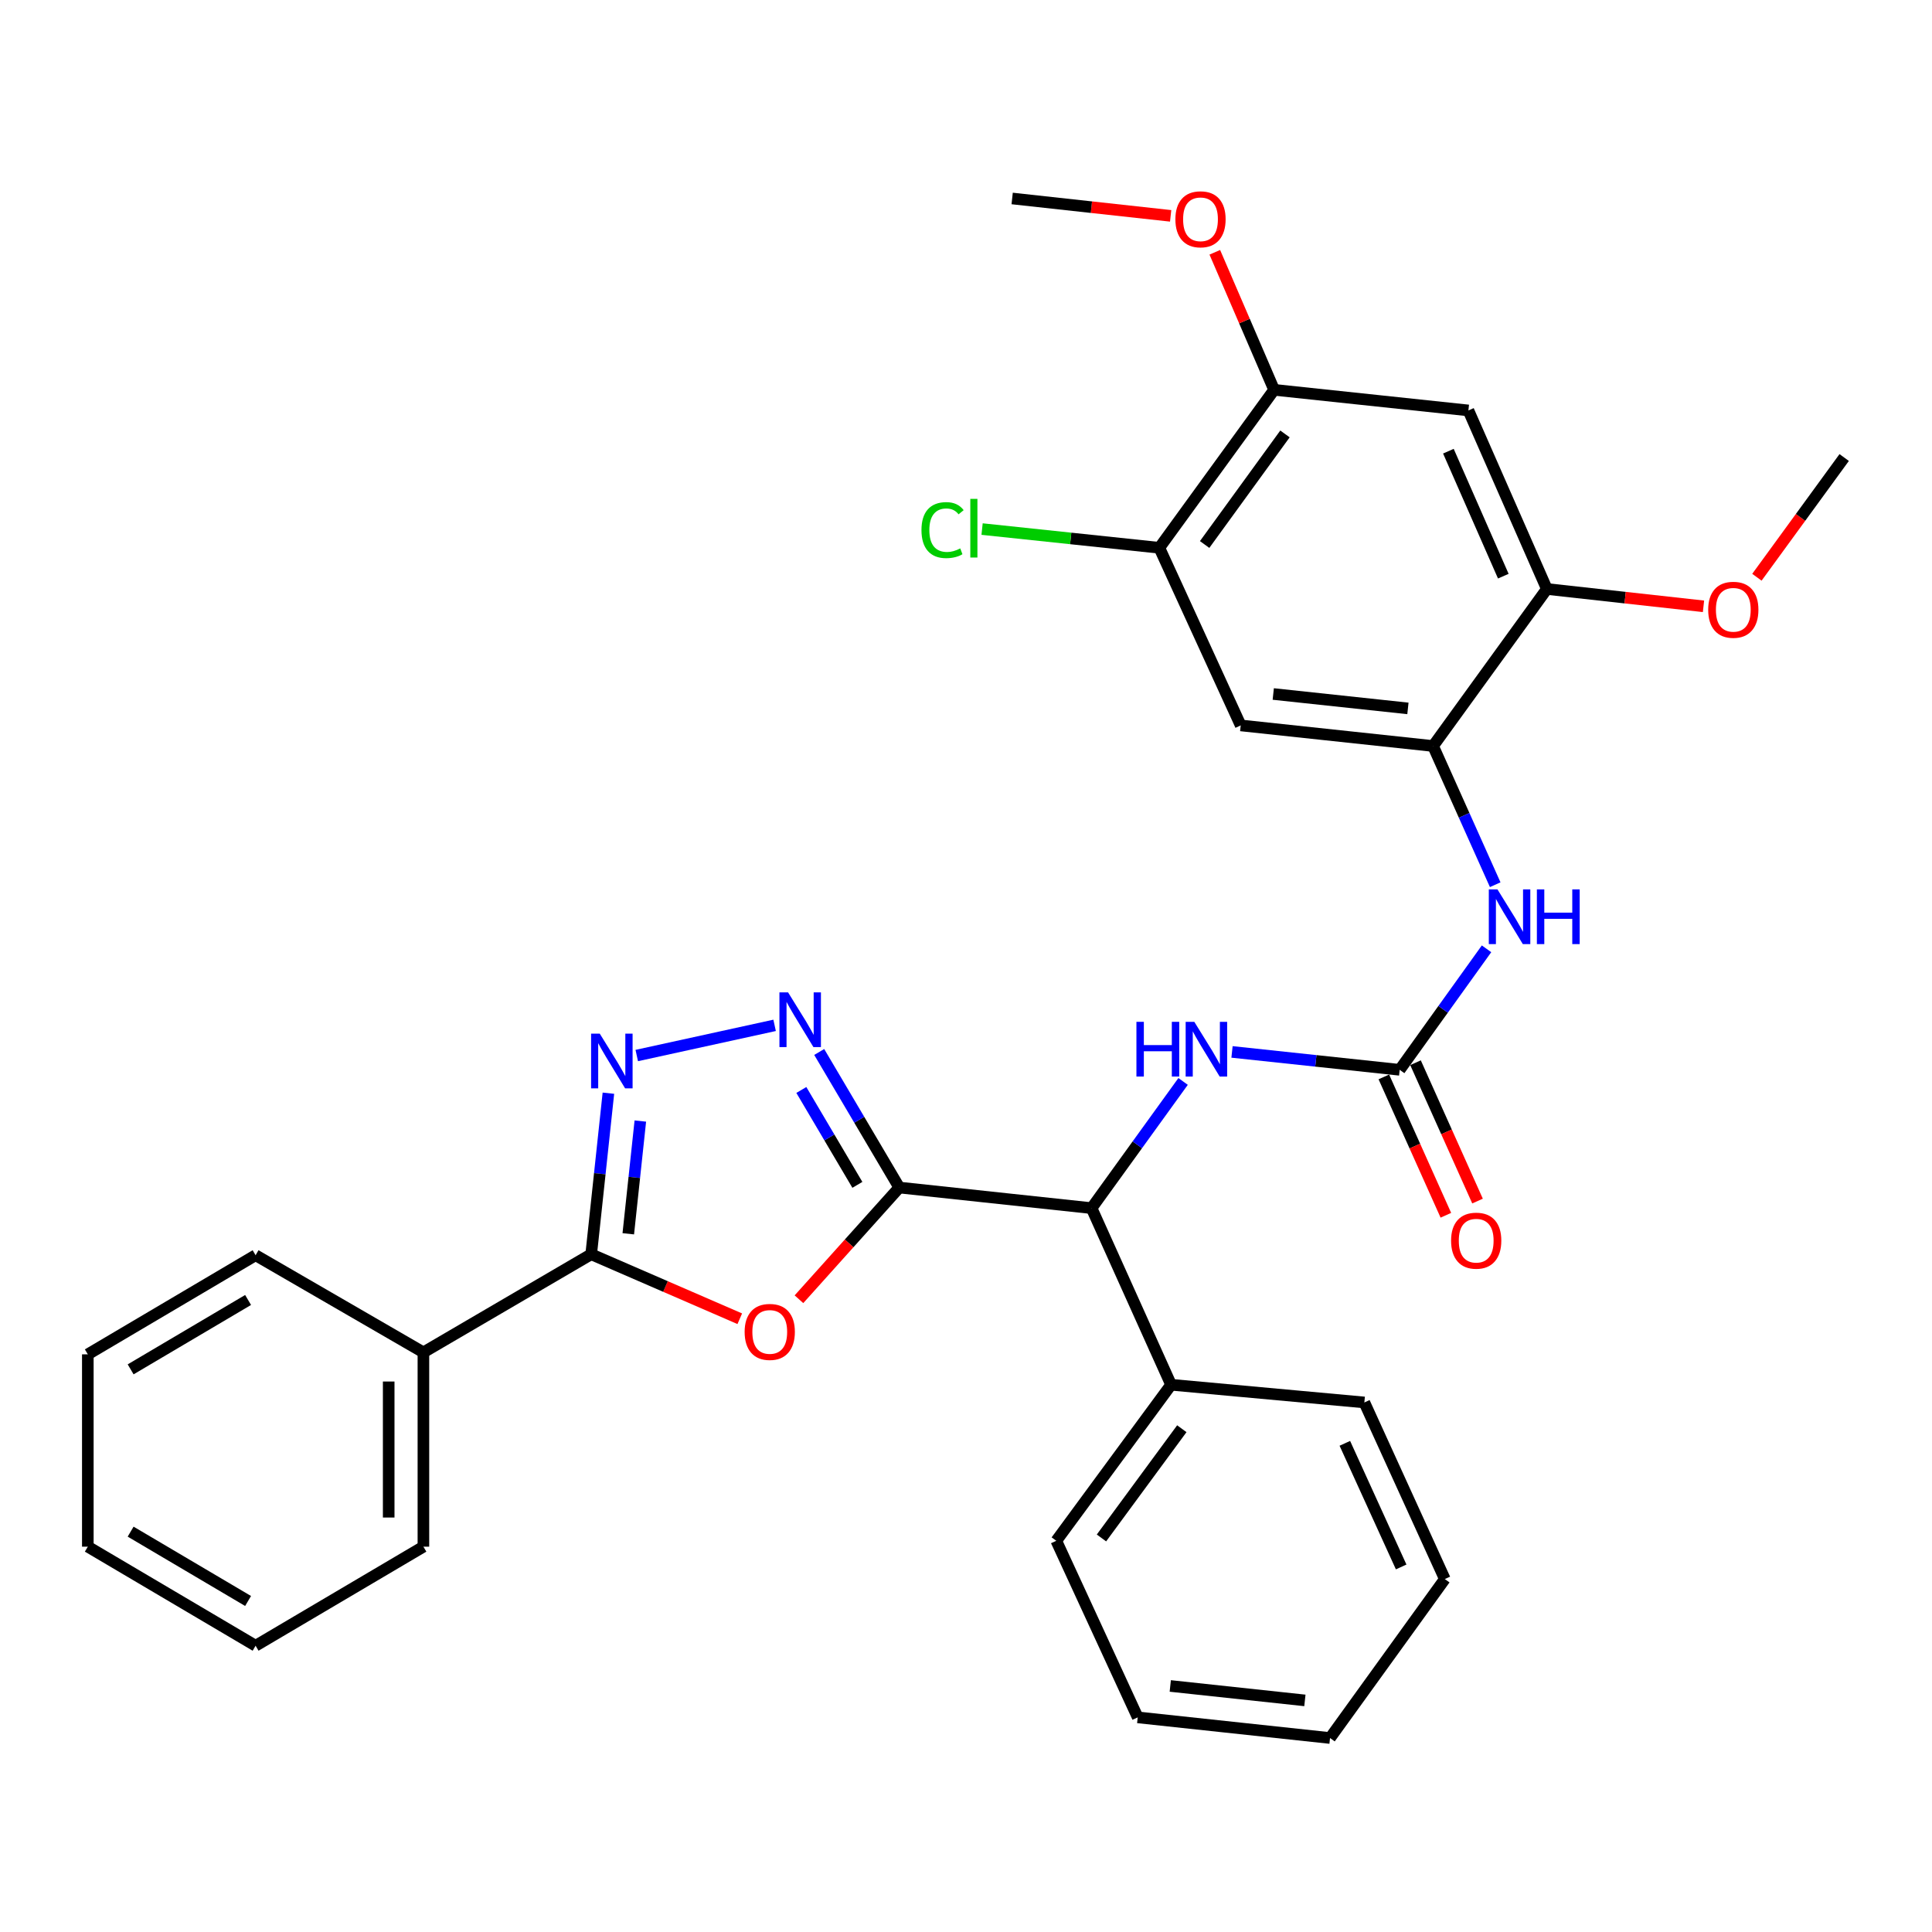 <?xml version='1.0' encoding='iso-8859-1'?>
<svg version='1.1' baseProfile='full'
              xmlns='http://www.w3.org/2000/svg'
                      xmlns:rdkit='http://www.rdkit.org/xml'
                      xmlns:xlink='http://www.w3.org/1999/xlink'
                  xml:space='preserve'
width='1000px' height='1000px' viewBox='0 0 1000 1000'>
<!-- END OF HEADER -->
<rect style='opacity:1.0;fill:#FFFFFF;stroke:none' width='1000' height='1000' x='0' y='0'> </rect>
<path class='bond-0' d='M 465.466,614.668 L 439.501,643.578' style='fill:none;fill-rule:evenodd;stroke:#000000;stroke-width:6px;stroke-linecap:butt;stroke-linejoin:miter;stroke-opacity:1' />
<path class='bond-0' d='M 439.501,643.578 L 413.537,672.488' style='fill:none;fill-rule:evenodd;stroke:#FF0000;stroke-width:6px;stroke-linecap:butt;stroke-linejoin:miter;stroke-opacity:1' />
<path class='bond-1' d='M 465.466,614.668 L 444.746,579.587' style='fill:none;fill-rule:evenodd;stroke:#000000;stroke-width:6px;stroke-linecap:butt;stroke-linejoin:miter;stroke-opacity:1' />
<path class='bond-1' d='M 444.746,579.587 L 424.026,544.505' style='fill:none;fill-rule:evenodd;stroke:#0000FF;stroke-width:6px;stroke-linecap:butt;stroke-linejoin:miter;stroke-opacity:1' />
<path class='bond-1' d='M 443.78,613.28 L 429.276,588.723' style='fill:none;fill-rule:evenodd;stroke:#000000;stroke-width:6px;stroke-linecap:butt;stroke-linejoin:miter;stroke-opacity:1' />
<path class='bond-1' d='M 429.276,588.723 L 414.773,564.166' style='fill:none;fill-rule:evenodd;stroke:#0000FF;stroke-width:6px;stroke-linecap:butt;stroke-linejoin:miter;stroke-opacity:1' />
<path class='bond-5' d='M 465.466,614.668 L 564.996,625.328' style='fill:none;fill-rule:evenodd;stroke:#000000;stroke-width:6px;stroke-linecap:butt;stroke-linejoin:miter;stroke-opacity:1' />
<path class='bond-3' d='M 382.904,682.581 L 344.452,665.892' style='fill:none;fill-rule:evenodd;stroke:#FF0000;stroke-width:6px;stroke-linecap:butt;stroke-linejoin:miter;stroke-opacity:1' />
<path class='bond-3' d='M 344.452,665.892 L 305.999,649.203' style='fill:none;fill-rule:evenodd;stroke:#000000;stroke-width:6px;stroke-linecap:butt;stroke-linejoin:miter;stroke-opacity:1' />
<path class='bond-2' d='M 400.938,530.721 L 329.585,546.34' style='fill:none;fill-rule:evenodd;stroke:#0000FF;stroke-width:6px;stroke-linecap:butt;stroke-linejoin:miter;stroke-opacity:1' />
<path class='bond-32' d='M 314.907,565.838 L 310.453,607.52' style='fill:none;fill-rule:evenodd;stroke:#0000FF;stroke-width:6px;stroke-linecap:butt;stroke-linejoin:miter;stroke-opacity:1' />
<path class='bond-32' d='M 310.453,607.52 L 305.999,649.203' style='fill:none;fill-rule:evenodd;stroke:#000000;stroke-width:6px;stroke-linecap:butt;stroke-linejoin:miter;stroke-opacity:1' />
<path class='bond-32' d='M 331.435,580.252 L 328.317,609.429' style='fill:none;fill-rule:evenodd;stroke:#0000FF;stroke-width:6px;stroke-linecap:butt;stroke-linejoin:miter;stroke-opacity:1' />
<path class='bond-32' d='M 328.317,609.429 L 325.199,638.607' style='fill:none;fill-rule:evenodd;stroke:#000000;stroke-width:6px;stroke-linecap:butt;stroke-linejoin:miter;stroke-opacity:1' />
<path class='bond-15' d='M 305.999,649.203 L 219.154,699.986' style='fill:none;fill-rule:evenodd;stroke:#000000;stroke-width:6px;stroke-linecap:butt;stroke-linejoin:miter;stroke-opacity:1' />
<path class='bond-4' d='M 724.473,553.734 L 681.081,549.102' style='fill:none;fill-rule:evenodd;stroke:#000000;stroke-width:6px;stroke-linecap:butt;stroke-linejoin:miter;stroke-opacity:1' />
<path class='bond-4' d='M 681.081,549.102 L 637.689,544.47' style='fill:none;fill-rule:evenodd;stroke:#0000FF;stroke-width:6px;stroke-linecap:butt;stroke-linejoin:miter;stroke-opacity:1' />
<path class='bond-7' d='M 724.473,553.734 L 746.952,522.419' style='fill:none;fill-rule:evenodd;stroke:#000000;stroke-width:6px;stroke-linecap:butt;stroke-linejoin:miter;stroke-opacity:1' />
<path class='bond-7' d='M 746.952,522.419 L 769.43,491.103' style='fill:none;fill-rule:evenodd;stroke:#0000FF;stroke-width:6px;stroke-linecap:butt;stroke-linejoin:miter;stroke-opacity:1' />
<path class='bond-14' d='M 716.276,557.409 L 732.326,593.214' style='fill:none;fill-rule:evenodd;stroke:#000000;stroke-width:6px;stroke-linecap:butt;stroke-linejoin:miter;stroke-opacity:1' />
<path class='bond-14' d='M 732.326,593.214 L 748.377,629.02' style='fill:none;fill-rule:evenodd;stroke:#FF0000;stroke-width:6px;stroke-linecap:butt;stroke-linejoin:miter;stroke-opacity:1' />
<path class='bond-14' d='M 732.67,550.06 L 748.72,585.866' style='fill:none;fill-rule:evenodd;stroke:#000000;stroke-width:6px;stroke-linecap:butt;stroke-linejoin:miter;stroke-opacity:1' />
<path class='bond-14' d='M 748.72,585.866 L 764.771,621.671' style='fill:none;fill-rule:evenodd;stroke:#FF0000;stroke-width:6px;stroke-linecap:butt;stroke-linejoin:miter;stroke-opacity:1' />
<path class='bond-8' d='M 564.996,625.328 L 588.683,592.54' style='fill:none;fill-rule:evenodd;stroke:#000000;stroke-width:6px;stroke-linecap:butt;stroke-linejoin:miter;stroke-opacity:1' />
<path class='bond-8' d='M 588.683,592.54 L 612.371,559.752' style='fill:none;fill-rule:evenodd;stroke:#0000FF;stroke-width:6px;stroke-linecap:butt;stroke-linejoin:miter;stroke-opacity:1' />
<path class='bond-16' d='M 564.996,625.328 L 606.148,716.744' style='fill:none;fill-rule:evenodd;stroke:#000000;stroke-width:6px;stroke-linecap:butt;stroke-linejoin:miter;stroke-opacity:1' />
<path class='bond-6' d='M 741.76,386.133 L 757.839,422.029' style='fill:none;fill-rule:evenodd;stroke:#000000;stroke-width:6px;stroke-linecap:butt;stroke-linejoin:miter;stroke-opacity:1' />
<path class='bond-6' d='M 757.839,422.029 L 773.918,457.924' style='fill:none;fill-rule:evenodd;stroke:#0000FF;stroke-width:6px;stroke-linecap:butt;stroke-linejoin:miter;stroke-opacity:1' />
<path class='bond-9' d='M 741.76,386.133 L 642.19,375.473' style='fill:none;fill-rule:evenodd;stroke:#000000;stroke-width:6px;stroke-linecap:butt;stroke-linejoin:miter;stroke-opacity:1' />
<path class='bond-9' d='M 728.737,366.67 L 659.038,359.209' style='fill:none;fill-rule:evenodd;stroke:#000000;stroke-width:6px;stroke-linecap:butt;stroke-linejoin:miter;stroke-opacity:1' />
<path class='bond-11' d='M 741.76,386.133 L 800.648,304.858' style='fill:none;fill-rule:evenodd;stroke:#000000;stroke-width:6px;stroke-linecap:butt;stroke-linejoin:miter;stroke-opacity:1' />
<path class='bond-12' d='M 642.19,375.473 L 600.07,283.538' style='fill:none;fill-rule:evenodd;stroke:#000000;stroke-width:6px;stroke-linecap:butt;stroke-linejoin:miter;stroke-opacity:1' />
<path class='bond-10' d='M 760.045,212.443 L 800.648,304.858' style='fill:none;fill-rule:evenodd;stroke:#000000;stroke-width:6px;stroke-linecap:butt;stroke-linejoin:miter;stroke-opacity:1' />
<path class='bond-10' d='M 749.688,233.532 L 778.109,298.222' style='fill:none;fill-rule:evenodd;stroke:#000000;stroke-width:6px;stroke-linecap:butt;stroke-linejoin:miter;stroke-opacity:1' />
<path class='bond-13' d='M 760.045,212.443 L 659.477,201.774' style='fill:none;fill-rule:evenodd;stroke:#000000;stroke-width:6px;stroke-linecap:butt;stroke-linejoin:miter;stroke-opacity:1' />
<path class='bond-18' d='M 800.648,304.858 L 841.188,309.344' style='fill:none;fill-rule:evenodd;stroke:#000000;stroke-width:6px;stroke-linecap:butt;stroke-linejoin:miter;stroke-opacity:1' />
<path class='bond-18' d='M 841.188,309.344 L 881.727,313.83' style='fill:none;fill-rule:evenodd;stroke:#FF0000;stroke-width:6px;stroke-linecap:butt;stroke-linejoin:miter;stroke-opacity:1' />
<path class='bond-17' d='M 600.07,283.538 L 554.198,278.692' style='fill:none;fill-rule:evenodd;stroke:#000000;stroke-width:6px;stroke-linecap:butt;stroke-linejoin:miter;stroke-opacity:1' />
<path class='bond-17' d='M 554.198,278.692 L 508.326,273.847' style='fill:none;fill-rule:evenodd;stroke:#00CC00;stroke-width:6px;stroke-linecap:butt;stroke-linejoin:miter;stroke-opacity:1' />
<path class='bond-35' d='M 600.07,283.538 L 659.477,201.774' style='fill:none;fill-rule:evenodd;stroke:#000000;stroke-width:6px;stroke-linecap:butt;stroke-linejoin:miter;stroke-opacity:1' />
<path class='bond-35' d='M 623.515,281.834 L 665.1,224.599' style='fill:none;fill-rule:evenodd;stroke:#000000;stroke-width:6px;stroke-linecap:butt;stroke-linejoin:miter;stroke-opacity:1' />
<path class='bond-19' d='M 659.477,201.774 L 644.129,166.18' style='fill:none;fill-rule:evenodd;stroke:#000000;stroke-width:6px;stroke-linecap:butt;stroke-linejoin:miter;stroke-opacity:1' />
<path class='bond-19' d='M 644.129,166.18 L 628.781,130.587' style='fill:none;fill-rule:evenodd;stroke:#FF0000;stroke-width:6px;stroke-linecap:butt;stroke-linejoin:miter;stroke-opacity:1' />
<path class='bond-20' d='M 219.154,699.986 L 219.154,800.555' style='fill:none;fill-rule:evenodd;stroke:#000000;stroke-width:6px;stroke-linecap:butt;stroke-linejoin:miter;stroke-opacity:1' />
<path class='bond-20' d='M 201.188,715.071 L 201.188,785.47' style='fill:none;fill-rule:evenodd;stroke:#000000;stroke-width:6px;stroke-linecap:butt;stroke-linejoin:miter;stroke-opacity:1' />
<path class='bond-21' d='M 219.154,699.986 L 132.299,649.702' style='fill:none;fill-rule:evenodd;stroke:#000000;stroke-width:6px;stroke-linecap:butt;stroke-linejoin:miter;stroke-opacity:1' />
<path class='bond-22' d='M 606.148,716.744 L 546.731,797.511' style='fill:none;fill-rule:evenodd;stroke:#000000;stroke-width:6px;stroke-linecap:butt;stroke-linejoin:miter;stroke-opacity:1' />
<path class='bond-22' d='M 611.707,739.505 L 570.115,796.042' style='fill:none;fill-rule:evenodd;stroke:#000000;stroke-width:6px;stroke-linecap:butt;stroke-linejoin:miter;stroke-opacity:1' />
<path class='bond-23' d='M 606.148,716.744 L 706.188,725.907' style='fill:none;fill-rule:evenodd;stroke:#000000;stroke-width:6px;stroke-linecap:butt;stroke-linejoin:miter;stroke-opacity:1' />
<path class='bond-24' d='M 909.37,298.782 L 931.958,267.799' style='fill:none;fill-rule:evenodd;stroke:#FF0000;stroke-width:6px;stroke-linecap:butt;stroke-linejoin:miter;stroke-opacity:1' />
<path class='bond-24' d='M 931.958,267.799 L 954.545,236.817' style='fill:none;fill-rule:evenodd;stroke:#000000;stroke-width:6px;stroke-linecap:butt;stroke-linejoin:miter;stroke-opacity:1' />
<path class='bond-25' d='M 605.927,111.727 L 564.911,107.23' style='fill:none;fill-rule:evenodd;stroke:#FF0000;stroke-width:6px;stroke-linecap:butt;stroke-linejoin:miter;stroke-opacity:1' />
<path class='bond-25' d='M 564.911,107.23 L 523.895,102.732' style='fill:none;fill-rule:evenodd;stroke:#000000;stroke-width:6px;stroke-linecap:butt;stroke-linejoin:miter;stroke-opacity:1' />
<path class='bond-28' d='M 219.154,800.555 L 132.299,851.827' style='fill:none;fill-rule:evenodd;stroke:#000000;stroke-width:6px;stroke-linecap:butt;stroke-linejoin:miter;stroke-opacity:1' />
<path class='bond-27' d='M 132.299,649.702 L 45.455,701.004' style='fill:none;fill-rule:evenodd;stroke:#000000;stroke-width:6px;stroke-linecap:butt;stroke-linejoin:miter;stroke-opacity:1' />
<path class='bond-27' d='M 128.41,672.866 L 67.619,708.777' style='fill:none;fill-rule:evenodd;stroke:#000000;stroke-width:6px;stroke-linecap:butt;stroke-linejoin:miter;stroke-opacity:1' />
<path class='bond-29' d='M 546.731,797.511 L 588.881,888.907' style='fill:none;fill-rule:evenodd;stroke:#000000;stroke-width:6px;stroke-linecap:butt;stroke-linejoin:miter;stroke-opacity:1' />
<path class='bond-26' d='M 706.188,725.907 L 747.839,817.313' style='fill:none;fill-rule:evenodd;stroke:#000000;stroke-width:6px;stroke-linecap:butt;stroke-linejoin:miter;stroke-opacity:1' />
<path class='bond-26' d='M 696.087,747.067 L 725.242,811.052' style='fill:none;fill-rule:evenodd;stroke:#000000;stroke-width:6px;stroke-linecap:butt;stroke-linejoin:miter;stroke-opacity:1' />
<path class='bond-31' d='M 747.839,817.313 L 688.422,899.596' style='fill:none;fill-rule:evenodd;stroke:#000000;stroke-width:6px;stroke-linecap:butt;stroke-linejoin:miter;stroke-opacity:1' />
<path class='bond-30' d='M 45.455,701.004 L 45.455,800.555' style='fill:none;fill-rule:evenodd;stroke:#000000;stroke-width:6px;stroke-linecap:butt;stroke-linejoin:miter;stroke-opacity:1' />
<path class='bond-34' d='M 132.299,851.827 L 45.455,800.555' style='fill:none;fill-rule:evenodd;stroke:#000000;stroke-width:6px;stroke-linecap:butt;stroke-linejoin:miter;stroke-opacity:1' />
<path class='bond-34' d='M 128.406,828.666 L 67.615,792.775' style='fill:none;fill-rule:evenodd;stroke:#000000;stroke-width:6px;stroke-linecap:butt;stroke-linejoin:miter;stroke-opacity:1' />
<path class='bond-33' d='M 588.881,888.907 L 688.422,899.596' style='fill:none;fill-rule:evenodd;stroke:#000000;stroke-width:6px;stroke-linecap:butt;stroke-linejoin:miter;stroke-opacity:1' />
<path class='bond-33' d='M 605.73,872.647 L 675.409,880.13' style='fill:none;fill-rule:evenodd;stroke:#000000;stroke-width:6px;stroke-linecap:butt;stroke-linejoin:miter;stroke-opacity:1' />
<path  class='atom-1' d='M 385.423 689.396
Q 385.423 682.596, 388.783 678.796
Q 392.143 674.996, 398.423 674.996
Q 404.703 674.996, 408.063 678.796
Q 411.423 682.596, 411.423 689.396
Q 411.423 696.276, 408.023 700.196
Q 404.623 704.076, 398.423 704.076
Q 392.183 704.076, 388.783 700.196
Q 385.423 696.316, 385.423 689.396
M 398.423 700.876
Q 402.743 700.876, 405.063 697.996
Q 407.423 695.076, 407.423 689.396
Q 407.423 683.836, 405.063 681.036
Q 402.743 678.196, 398.423 678.196
Q 394.103 678.196, 391.743 680.996
Q 389.423 683.796, 389.423 689.396
Q 389.423 695.116, 391.743 697.996
Q 394.103 700.876, 398.423 700.876
' fill='#FF0000'/>
<path  class='atom-2' d='M 407.913 513.664
L 417.193 528.664
Q 418.113 530.144, 419.593 532.824
Q 421.073 535.504, 421.153 535.664
L 421.153 513.664
L 424.913 513.664
L 424.913 541.984
L 421.033 541.984
L 411.073 525.584
Q 409.913 523.664, 408.673 521.464
Q 407.473 519.264, 407.113 518.584
L 407.113 541.984
L 403.433 541.984
L 403.433 513.664
L 407.913 513.664
' fill='#0000FF'/>
<path  class='atom-3' d='M 310.429 535.003
L 319.709 550.003
Q 320.629 551.483, 322.109 554.163
Q 323.589 556.843, 323.669 557.003
L 323.669 535.003
L 327.429 535.003
L 327.429 563.323
L 323.549 563.323
L 313.589 546.923
Q 312.429 545.003, 311.189 542.803
Q 309.989 540.603, 309.629 539.923
L 309.629 563.323
L 305.949 563.323
L 305.949 535.003
L 310.429 535.003
' fill='#0000FF'/>
<path  class='atom-8' d='M 775.085 460.345
L 784.365 475.345
Q 785.285 476.825, 786.765 479.505
Q 788.245 482.185, 788.325 482.345
L 788.325 460.345
L 792.085 460.345
L 792.085 488.665
L 788.205 488.665
L 778.245 472.265
Q 777.085 470.345, 775.845 468.145
Q 774.645 465.945, 774.285 465.265
L 774.285 488.665
L 770.605 488.665
L 770.605 460.345
L 775.085 460.345
' fill='#0000FF'/>
<path  class='atom-8' d='M 795.485 460.345
L 799.325 460.345
L 799.325 472.385
L 813.805 472.385
L 813.805 460.345
L 817.645 460.345
L 817.645 488.665
L 813.805 488.665
L 813.805 475.585
L 799.325 475.585
L 799.325 488.665
L 795.485 488.665
L 795.485 460.345
' fill='#0000FF'/>
<path  class='atom-9' d='M 588.213 528.895
L 592.053 528.895
L 592.053 540.935
L 606.533 540.935
L 606.533 528.895
L 610.373 528.895
L 610.373 557.215
L 606.533 557.215
L 606.533 544.135
L 592.053 544.135
L 592.053 557.215
L 588.213 557.215
L 588.213 528.895
' fill='#0000FF'/>
<path  class='atom-9' d='M 618.173 528.895
L 627.453 543.895
Q 628.373 545.375, 629.853 548.055
Q 631.333 550.735, 631.413 550.895
L 631.413 528.895
L 635.173 528.895
L 635.173 557.215
L 631.293 557.215
L 621.333 540.815
Q 620.173 538.895, 618.933 536.695
Q 617.733 534.495, 617.373 533.815
L 617.373 557.215
L 613.693 557.215
L 613.693 528.895
L 618.173 528.895
' fill='#0000FF'/>
<path  class='atom-15' d='M 751.078 642.166
Q 751.078 635.366, 754.438 631.566
Q 757.798 627.766, 764.078 627.766
Q 770.358 627.766, 773.718 631.566
Q 777.078 635.366, 777.078 642.166
Q 777.078 649.046, 773.678 652.966
Q 770.278 656.846, 764.078 656.846
Q 757.838 656.846, 754.438 652.966
Q 751.078 649.086, 751.078 642.166
M 764.078 653.646
Q 768.398 653.646, 770.718 650.766
Q 773.078 647.846, 773.078 642.166
Q 773.078 636.606, 770.718 633.806
Q 768.398 630.966, 764.078 630.966
Q 759.758 630.966, 757.398 633.766
Q 755.078 636.566, 755.078 642.166
Q 755.078 647.886, 757.398 650.766
Q 759.758 653.646, 764.078 653.646
' fill='#FF0000'/>
<path  class='atom-18' d='M 476.952 274.377
Q 476.952 267.337, 480.232 263.657
Q 483.552 259.937, 489.832 259.937
Q 495.672 259.937, 498.792 264.057
L 496.152 266.217
Q 493.872 263.217, 489.832 263.217
Q 485.552 263.217, 483.272 266.097
Q 481.032 268.937, 481.032 274.377
Q 481.032 279.977, 483.352 282.857
Q 485.712 285.737, 490.272 285.737
Q 493.392 285.737, 497.032 283.857
L 498.152 286.857
Q 496.672 287.817, 494.432 288.377
Q 492.192 288.937, 489.712 288.937
Q 483.552 288.937, 480.232 285.177
Q 476.952 281.417, 476.952 274.377
' fill='#00CC00'/>
<path  class='atom-18' d='M 502.232 258.217
L 505.912 258.217
L 505.912 288.577
L 502.232 288.577
L 502.232 258.217
' fill='#00CC00'/>
<path  class='atom-19' d='M 884.155 315.617
Q 884.155 308.817, 887.515 305.017
Q 890.875 301.217, 897.155 301.217
Q 903.435 301.217, 906.795 305.017
Q 910.155 308.817, 910.155 315.617
Q 910.155 322.497, 906.755 326.417
Q 903.355 330.297, 897.155 330.297
Q 890.915 330.297, 887.515 326.417
Q 884.155 322.537, 884.155 315.617
M 897.155 327.097
Q 901.475 327.097, 903.795 324.217
Q 906.155 321.297, 906.155 315.617
Q 906.155 310.057, 903.795 307.257
Q 901.475 304.417, 897.155 304.417
Q 892.835 304.417, 890.475 307.217
Q 888.155 310.017, 888.155 315.617
Q 888.155 321.337, 890.475 324.217
Q 892.835 327.097, 897.155 327.097
' fill='#FF0000'/>
<path  class='atom-20' d='M 608.379 113.502
Q 608.379 106.702, 611.739 102.902
Q 615.099 99.102, 621.379 99.102
Q 627.659 99.102, 631.019 102.902
Q 634.379 106.702, 634.379 113.502
Q 634.379 120.382, 630.979 124.302
Q 627.579 128.182, 621.379 128.182
Q 615.139 128.182, 611.739 124.302
Q 608.379 120.422, 608.379 113.502
M 621.379 124.982
Q 625.699 124.982, 628.019 122.102
Q 630.379 119.182, 630.379 113.502
Q 630.379 107.942, 628.019 105.142
Q 625.699 102.302, 621.379 102.302
Q 617.059 102.302, 614.699 105.102
Q 612.379 107.902, 612.379 113.502
Q 612.379 119.222, 614.699 122.102
Q 617.059 124.982, 621.379 124.982
' fill='#FF0000'/>
</svg>
